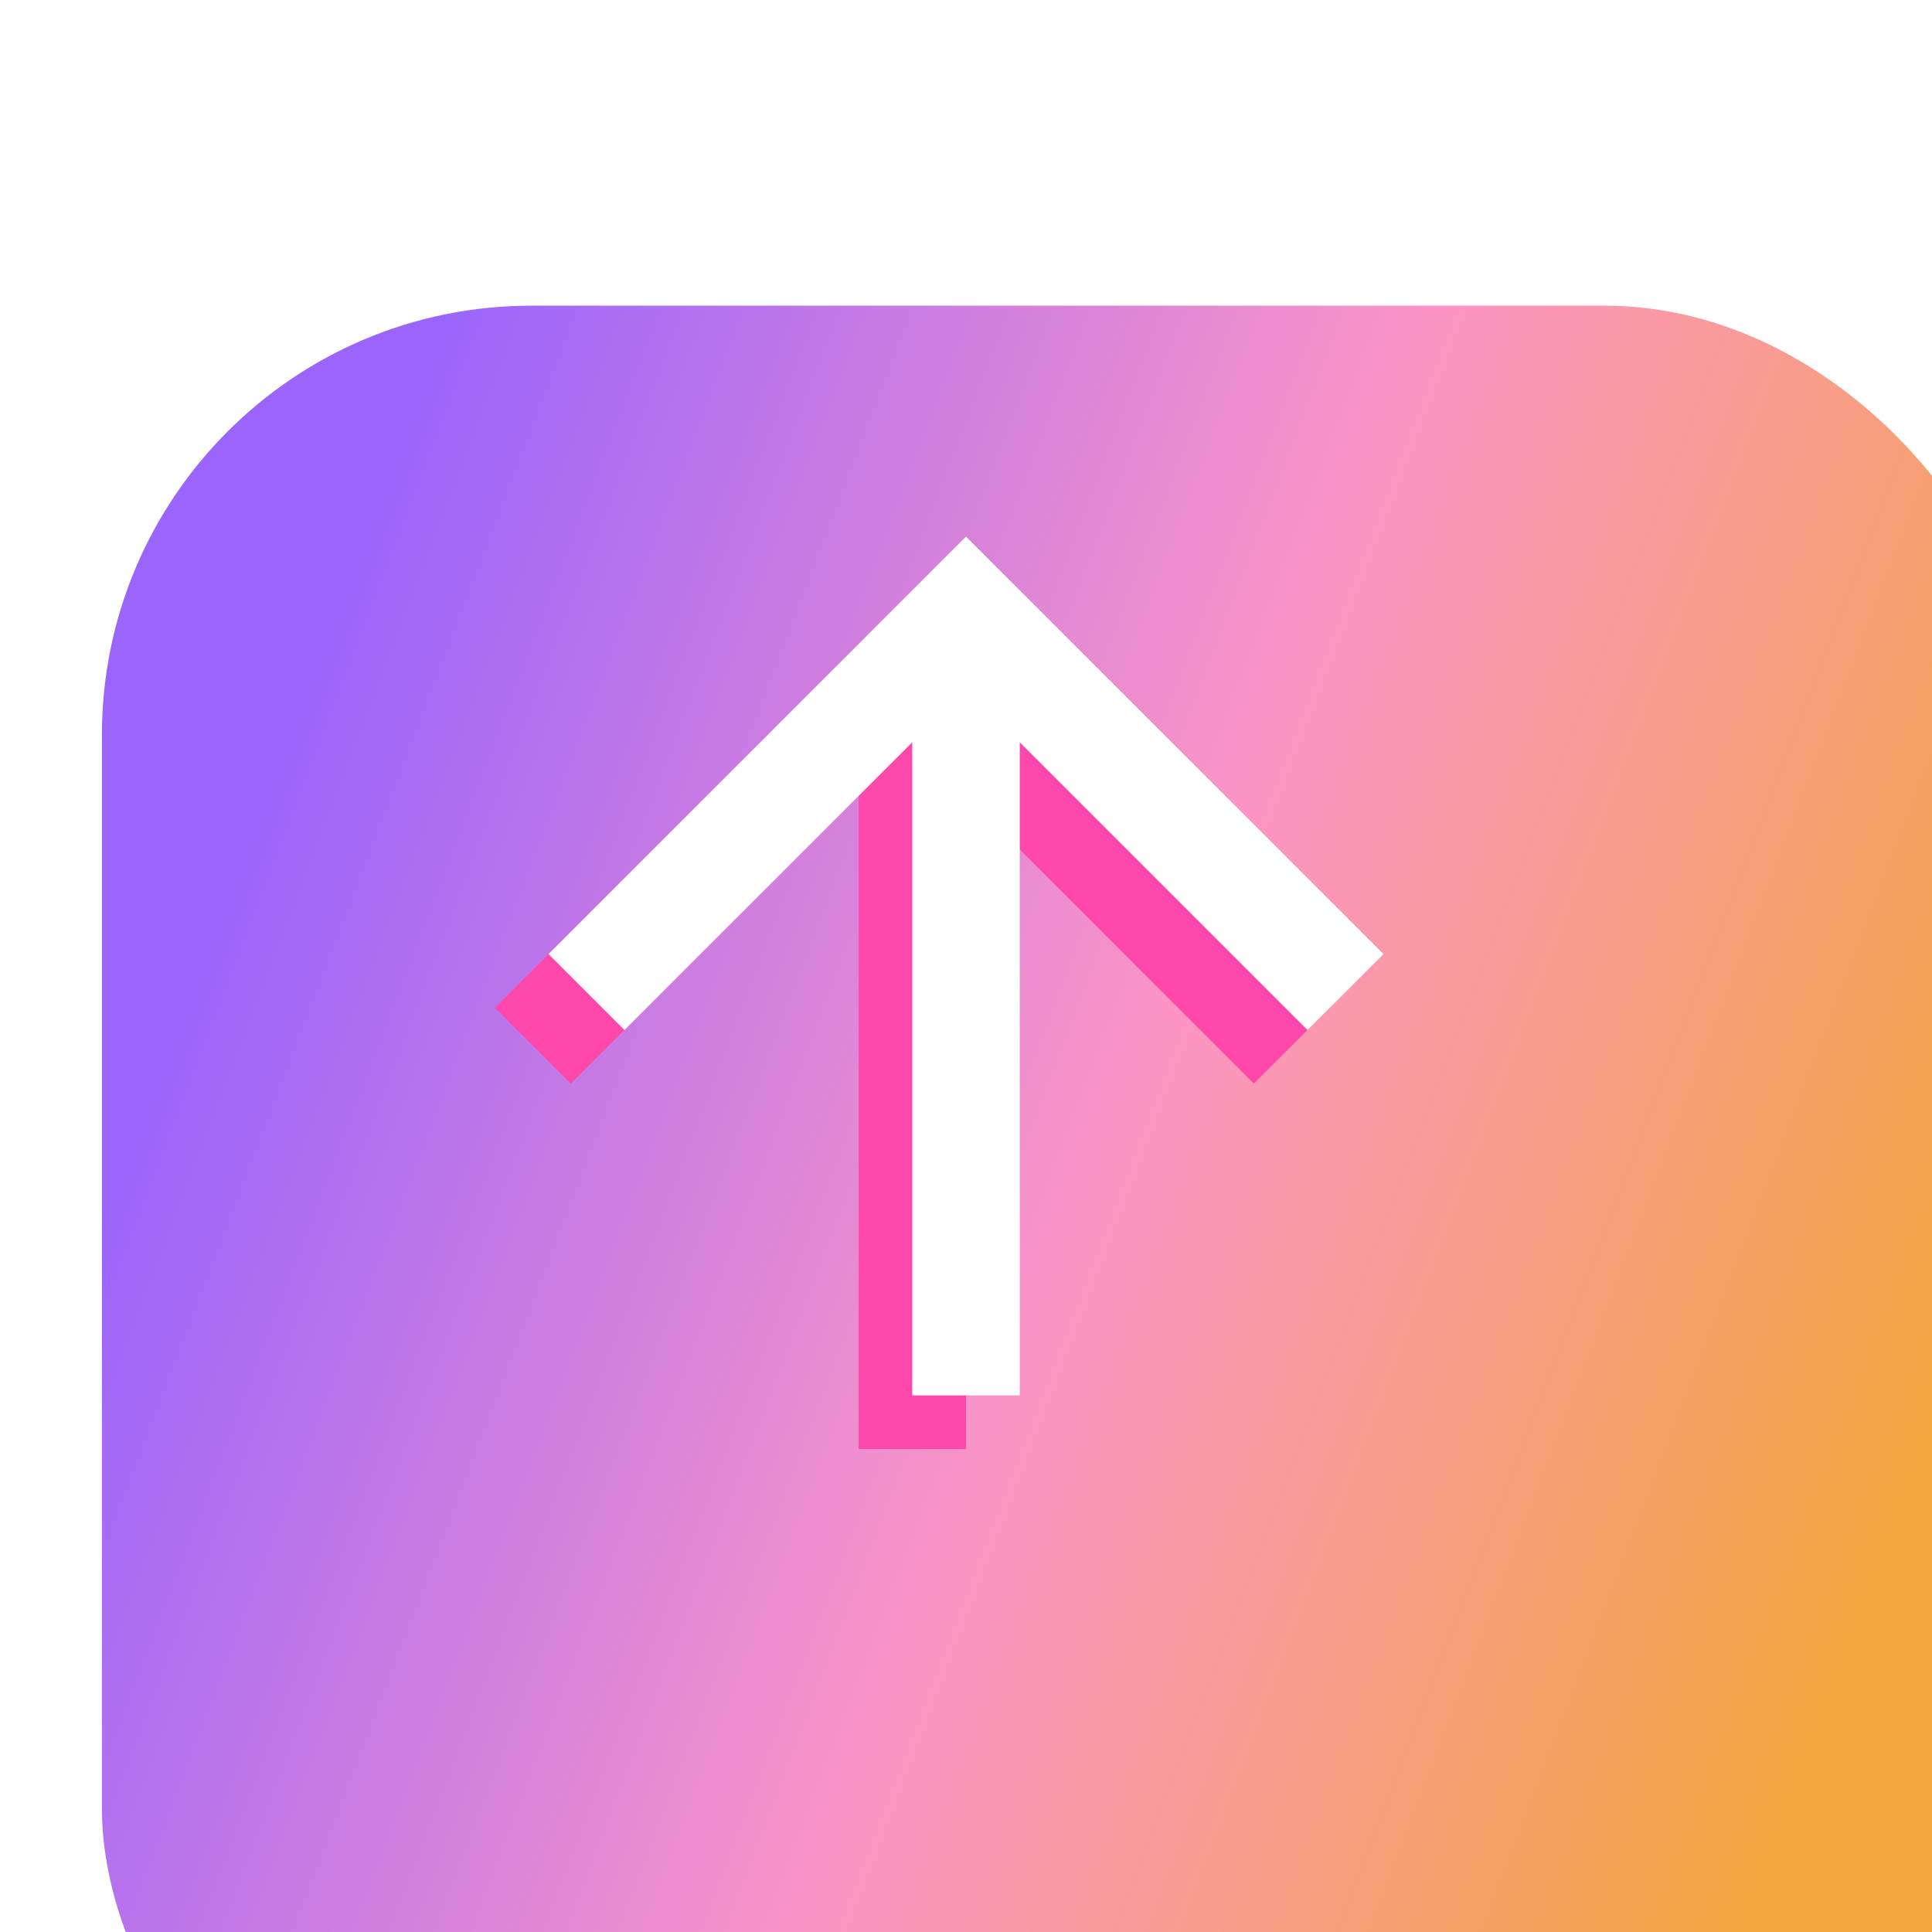 <svg width="36" height="36" viewBox="0 0 36 36" fill="none" xmlns="http://www.w3.org/2000/svg">
<g filter="url(#filter0_ii_52_3487)">
<rect width="36" height="36" rx="8" fill="url(#paint0_linear_52_3487)"/>
</g>
<g clip-path="url(#clip0_52_3487)">
<g filter="url(#filter1_f_52_3487)">
<path d="M18 14.828V27H16V14.828L10.636 20.192L9.222 18.778L17 11L24.778 18.778L23.364 20.192L18 14.828Z" fill="#FE47AA"/>
</g>
<g filter="url(#filter2_f_52_3487)">
<path d="M19 13.829V26H17V13.829L11.636 19.192L10.222 17.778L18 10L25.778 17.778L24.364 19.192L19 13.829Z" fill="white" fill-opacity="0.5"/>
</g>
<path d="M19 13.828V26H17V13.828L11.636 19.192L10.222 17.778L18 10L25.778 17.778L24.364 19.192L19 13.828Z" fill="white"/>
</g>
<defs>
<filter id="filter0_ii_52_3487" x="0" y="0" width="37.899" height="41.696" filterUnits="userSpaceOnUse" color-interpolation-filters="sRGB">
<feFlood flood-opacity="0" result="BackgroundImageFix"/>
<feBlend mode="normal" in="SourceGraphic" in2="BackgroundImageFix" result="shape"/>
<feColorMatrix in="SourceAlpha" type="matrix" values="0 0 0 0 0 0 0 0 0 0 0 0 0 0 0 0 0 0 127 0" result="hardAlpha"/>
<feOffset dx="1.899"/>
<feGaussianBlur stdDeviation="5.696"/>
<feComposite in2="hardAlpha" operator="arithmetic" k2="-1" k3="1"/>
<feColorMatrix type="matrix" values="0 0 0 0 0.996 0 0 0 0 0.278 0 0 0 0 0.667 0 0 0 1 0"/>
<feBlend mode="normal" in2="shape" result="effect1_innerShadow_52_3487"/>
<feColorMatrix in="SourceAlpha" type="matrix" values="0 0 0 0 0 0 0 0 0 0 0 0 0 0 0 0 0 0 127 0" result="hardAlpha"/>
<feOffset dy="5.696"/>
<feGaussianBlur stdDeviation="5.696"/>
<feComposite in2="hardAlpha" operator="arithmetic" k2="-1" k3="1"/>
<feColorMatrix type="matrix" values="0 0 0 0 1 0 0 0 0 1 0 0 0 0 1 0 0 0 0.3 0"/>
<feBlend mode="normal" in2="effect1_innerShadow_52_3487" result="effect2_innerShadow_52_3487"/>
</filter>
<filter id="filter1_f_52_3487" x="6.222" y="8" width="21.556" height="22" filterUnits="userSpaceOnUse" color-interpolation-filters="sRGB">
<feFlood flood-opacity="0" result="BackgroundImageFix"/>
<feBlend mode="normal" in="SourceGraphic" in2="BackgroundImageFix" result="shape"/>
<feGaussianBlur stdDeviation="1.5" result="effect1_foregroundBlur_52_3487"/>
</filter>
<filter id="filter2_f_52_3487" x="6.222" y="6" width="23.556" height="24" filterUnits="userSpaceOnUse" color-interpolation-filters="sRGB">
<feFlood flood-opacity="0" result="BackgroundImageFix"/>
<feBlend mode="normal" in="SourceGraphic" in2="BackgroundImageFix" result="shape"/>
<feGaussianBlur stdDeviation="2" result="effect1_foregroundBlur_52_3487"/>
</filter>
<linearGradient id="paint0_linear_52_3487" x1="2.734" y1="5.184" x2="35.544" y2="17.715" gradientUnits="userSpaceOnUse">
<stop offset="0.046" stop-color="#9B65FC"/>
<stop offset="0.535" stop-color="#FC95C6"/>
<stop offset="1" stop-color="#F3A63D"/>
</linearGradient>
<clipPath id="clip0_52_3487">
<rect width="24" height="24" fill="white" transform="translate(6 6)"/>
</clipPath>
</defs>
</svg>
